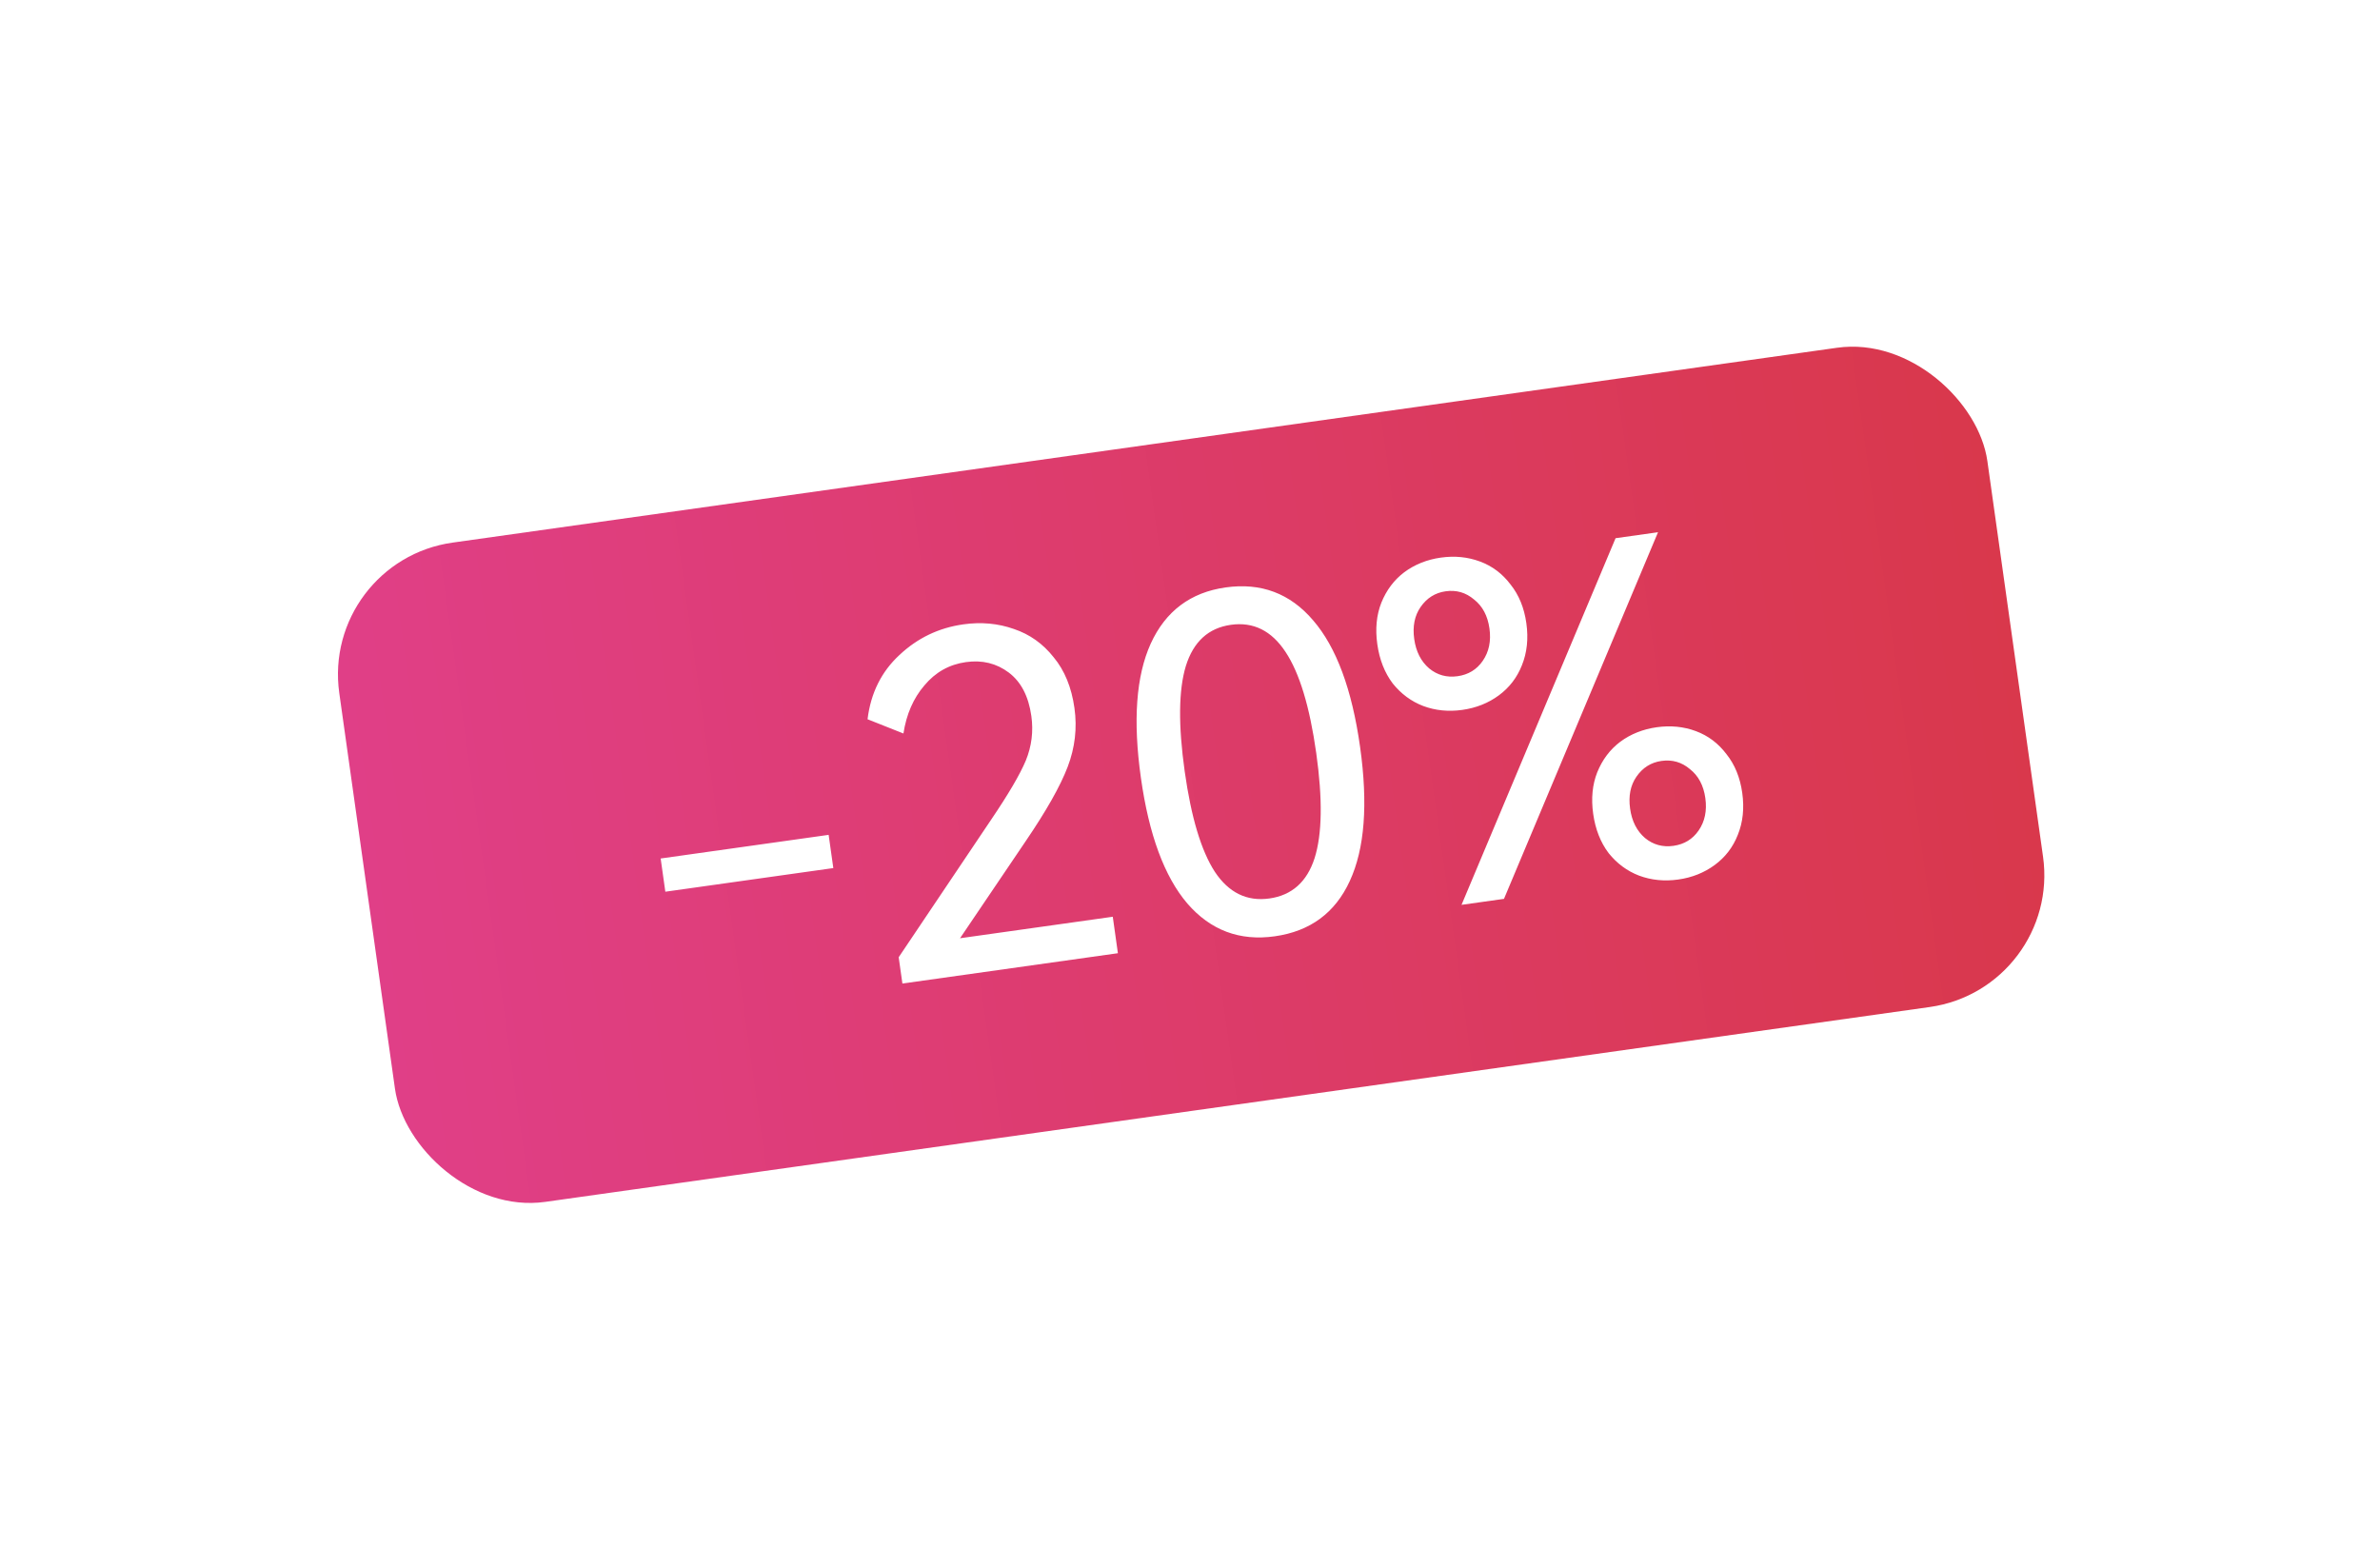 <svg width="143" height="93" viewBox="0 0 143 93" fill="none" xmlns="http://www.w3.org/2000/svg">
<g filter="url(#filter0_d_4029_23431)">
<g clip-path="url(#clip0_4029_23431)">
<rect x="19.27" y="31.716" width="100" height="40" rx="8" transform="rotate(-8.011 19.27 31.716)" fill="url(#paint0_linear_4029_23431)"/>
<path d="M39.976 51.576L39.695 49.58L49.788 48.16L50.069 50.156L39.976 51.576ZM57.682 54.372L66.86 53.08L67.168 55.271L54.22 57.093L53.997 55.513L59.538 47.268C60.584 45.726 61.284 44.534 61.636 43.693C61.987 42.833 62.097 41.941 61.967 41.017C61.8 39.834 61.348 38.964 60.61 38.408C59.872 37.852 59.013 37.643 58.033 37.781C57.035 37.922 56.205 38.387 55.544 39.178C54.88 39.95 54.459 40.914 54.282 42.07L52.126 41.214C52.319 39.641 52.958 38.354 54.043 37.353C55.125 36.334 56.405 35.72 57.884 35.512C58.956 35.361 59.968 35.454 60.92 35.791C61.87 36.11 62.666 36.677 63.309 37.491C63.967 38.284 64.383 39.3 64.557 40.539C64.727 41.74 64.591 42.919 64.15 44.074C63.71 45.229 62.864 46.724 61.614 48.559L57.682 54.372ZM81.719 42.874C82.203 46.312 81.997 48.999 81.1 50.935C80.22 52.849 78.717 53.956 76.591 54.255C74.484 54.552 72.733 53.894 71.337 52.281C69.96 50.665 69.03 48.147 68.549 44.727C68.065 41.289 68.262 38.604 69.14 36.67C70.034 34.716 71.534 33.591 73.641 33.294C75.767 32.995 77.518 33.653 78.896 35.269C80.291 36.882 81.233 39.417 81.719 42.874ZM71.183 44.357C71.571 47.111 72.174 49.118 72.992 50.379C73.829 51.638 74.922 52.172 76.271 51.982C77.621 51.792 78.525 50.986 78.985 49.564C79.442 48.124 79.475 46.017 79.085 43.245C78.692 40.453 78.077 38.429 77.24 37.17C76.401 35.894 75.307 35.35 73.957 35.54C72.608 35.73 71.706 36.554 71.251 38.013C70.813 39.451 70.79 41.566 71.183 44.357ZM91.71 35.445C91.84 36.369 91.751 37.211 91.443 37.971C91.151 38.709 90.69 39.311 90.058 39.777C89.426 40.243 88.694 40.535 87.862 40.652C87.03 40.769 86.246 40.691 85.51 40.417C84.793 40.141 84.183 39.69 83.68 39.063C83.193 38.416 82.884 37.63 82.754 36.705C82.624 35.781 82.705 34.95 82.997 34.211C83.305 33.451 83.765 32.84 84.379 32.377C85.011 31.911 85.743 31.619 86.574 31.502C87.406 31.385 88.19 31.463 88.926 31.737C89.662 32.01 90.273 32.471 90.76 33.118C91.263 33.745 91.58 34.521 91.71 35.445ZM97.07 30.336L99.621 29.977L90.365 52.006L87.814 52.365L97.07 30.336ZM89.492 35.757C89.385 34.999 89.078 34.42 88.569 34.021C88.076 33.6 87.506 33.435 86.859 33.526C86.231 33.615 85.729 33.93 85.353 34.473C84.993 34.995 84.866 35.635 84.972 36.393C85.079 37.151 85.379 37.74 85.872 38.161C86.362 38.563 86.93 38.719 87.577 38.628C88.224 38.537 88.728 38.23 89.088 37.708C89.464 37.165 89.599 36.515 89.492 35.757ZM104.681 45.636C104.811 46.561 104.722 47.403 104.414 48.162C104.123 48.901 103.661 49.503 103.029 49.969C102.397 50.435 101.665 50.727 100.833 50.844C100.001 50.961 99.218 50.883 98.481 50.609C97.764 50.333 97.154 49.882 96.651 49.255C96.164 48.607 95.855 47.821 95.725 46.897C95.595 45.973 95.676 45.141 95.968 44.403C96.276 43.643 96.736 43.032 97.35 42.568C97.982 42.102 98.714 41.811 99.545 41.694C100.377 41.577 101.161 41.655 101.897 41.928C102.633 42.202 103.244 42.662 103.732 43.31C104.234 43.937 104.551 44.712 104.681 45.636ZM102.463 45.949C102.356 45.191 102.049 44.612 101.54 44.212C101.047 43.792 100.477 43.627 99.83 43.718C99.202 43.806 98.7 44.122 98.324 44.665C97.963 45.187 97.837 45.827 97.943 46.585C98.05 47.343 98.35 47.932 98.843 48.353C99.333 48.755 99.901 48.911 100.548 48.82C101.195 48.728 101.699 48.422 102.059 47.9C102.435 47.357 102.57 46.707 102.463 45.949Z" fill="white"/>
</g>
</g>
<defs>
<filter id="filter0_d_4029_23431" x="-0.73" y="-0.221" width="144.599" height="93.546" filterUnits="userSpaceOnUse" color-interpolation-filters="sRGB">
<feFlood flood-opacity="0" result="BackgroundImageFix"/>
<feColorMatrix in="SourceAlpha" type="matrix" values="0 0 0 0 0 0 0 0 0 0 0 0 0 0 0 0 0 0 127 0" result="hardAlpha"/>
<feOffset dy="2"/>
<feGaussianBlur stdDeviation="10"/>
<feComposite in2="hardAlpha" operator="out"/>
<feColorMatrix type="matrix" values="0 0 0 0 1 0 0 0 0 0.576 0 0 0 0 0.753 0 0 0 0.6 0"/>
<feBlend mode="normal" in2="BackgroundImageFix" result="effect1_dropShadow_4029_23431"/>
<feBlend mode="normal" in="SourceGraphic" in2="effect1_dropShadow_4029_23431" result="shape"/>
</filter>
<linearGradient id="paint0_linear_4029_23431" x1="119.27" y1="51.716" x2="19.27" y2="51.716" gradientUnits="userSpaceOnUse">
<stop stop-color="#D9384C"/>
<stop offset="1" stop-color="#E03F87"/>
</linearGradient>
<clipPath id="clip0_4029_23431">
<rect x="19.27" y="31.716" width="100" height="40" rx="8" transform="rotate(-8.011 19.27 31.716)" fill="white"/>
</clipPath>
</defs>
</svg>
